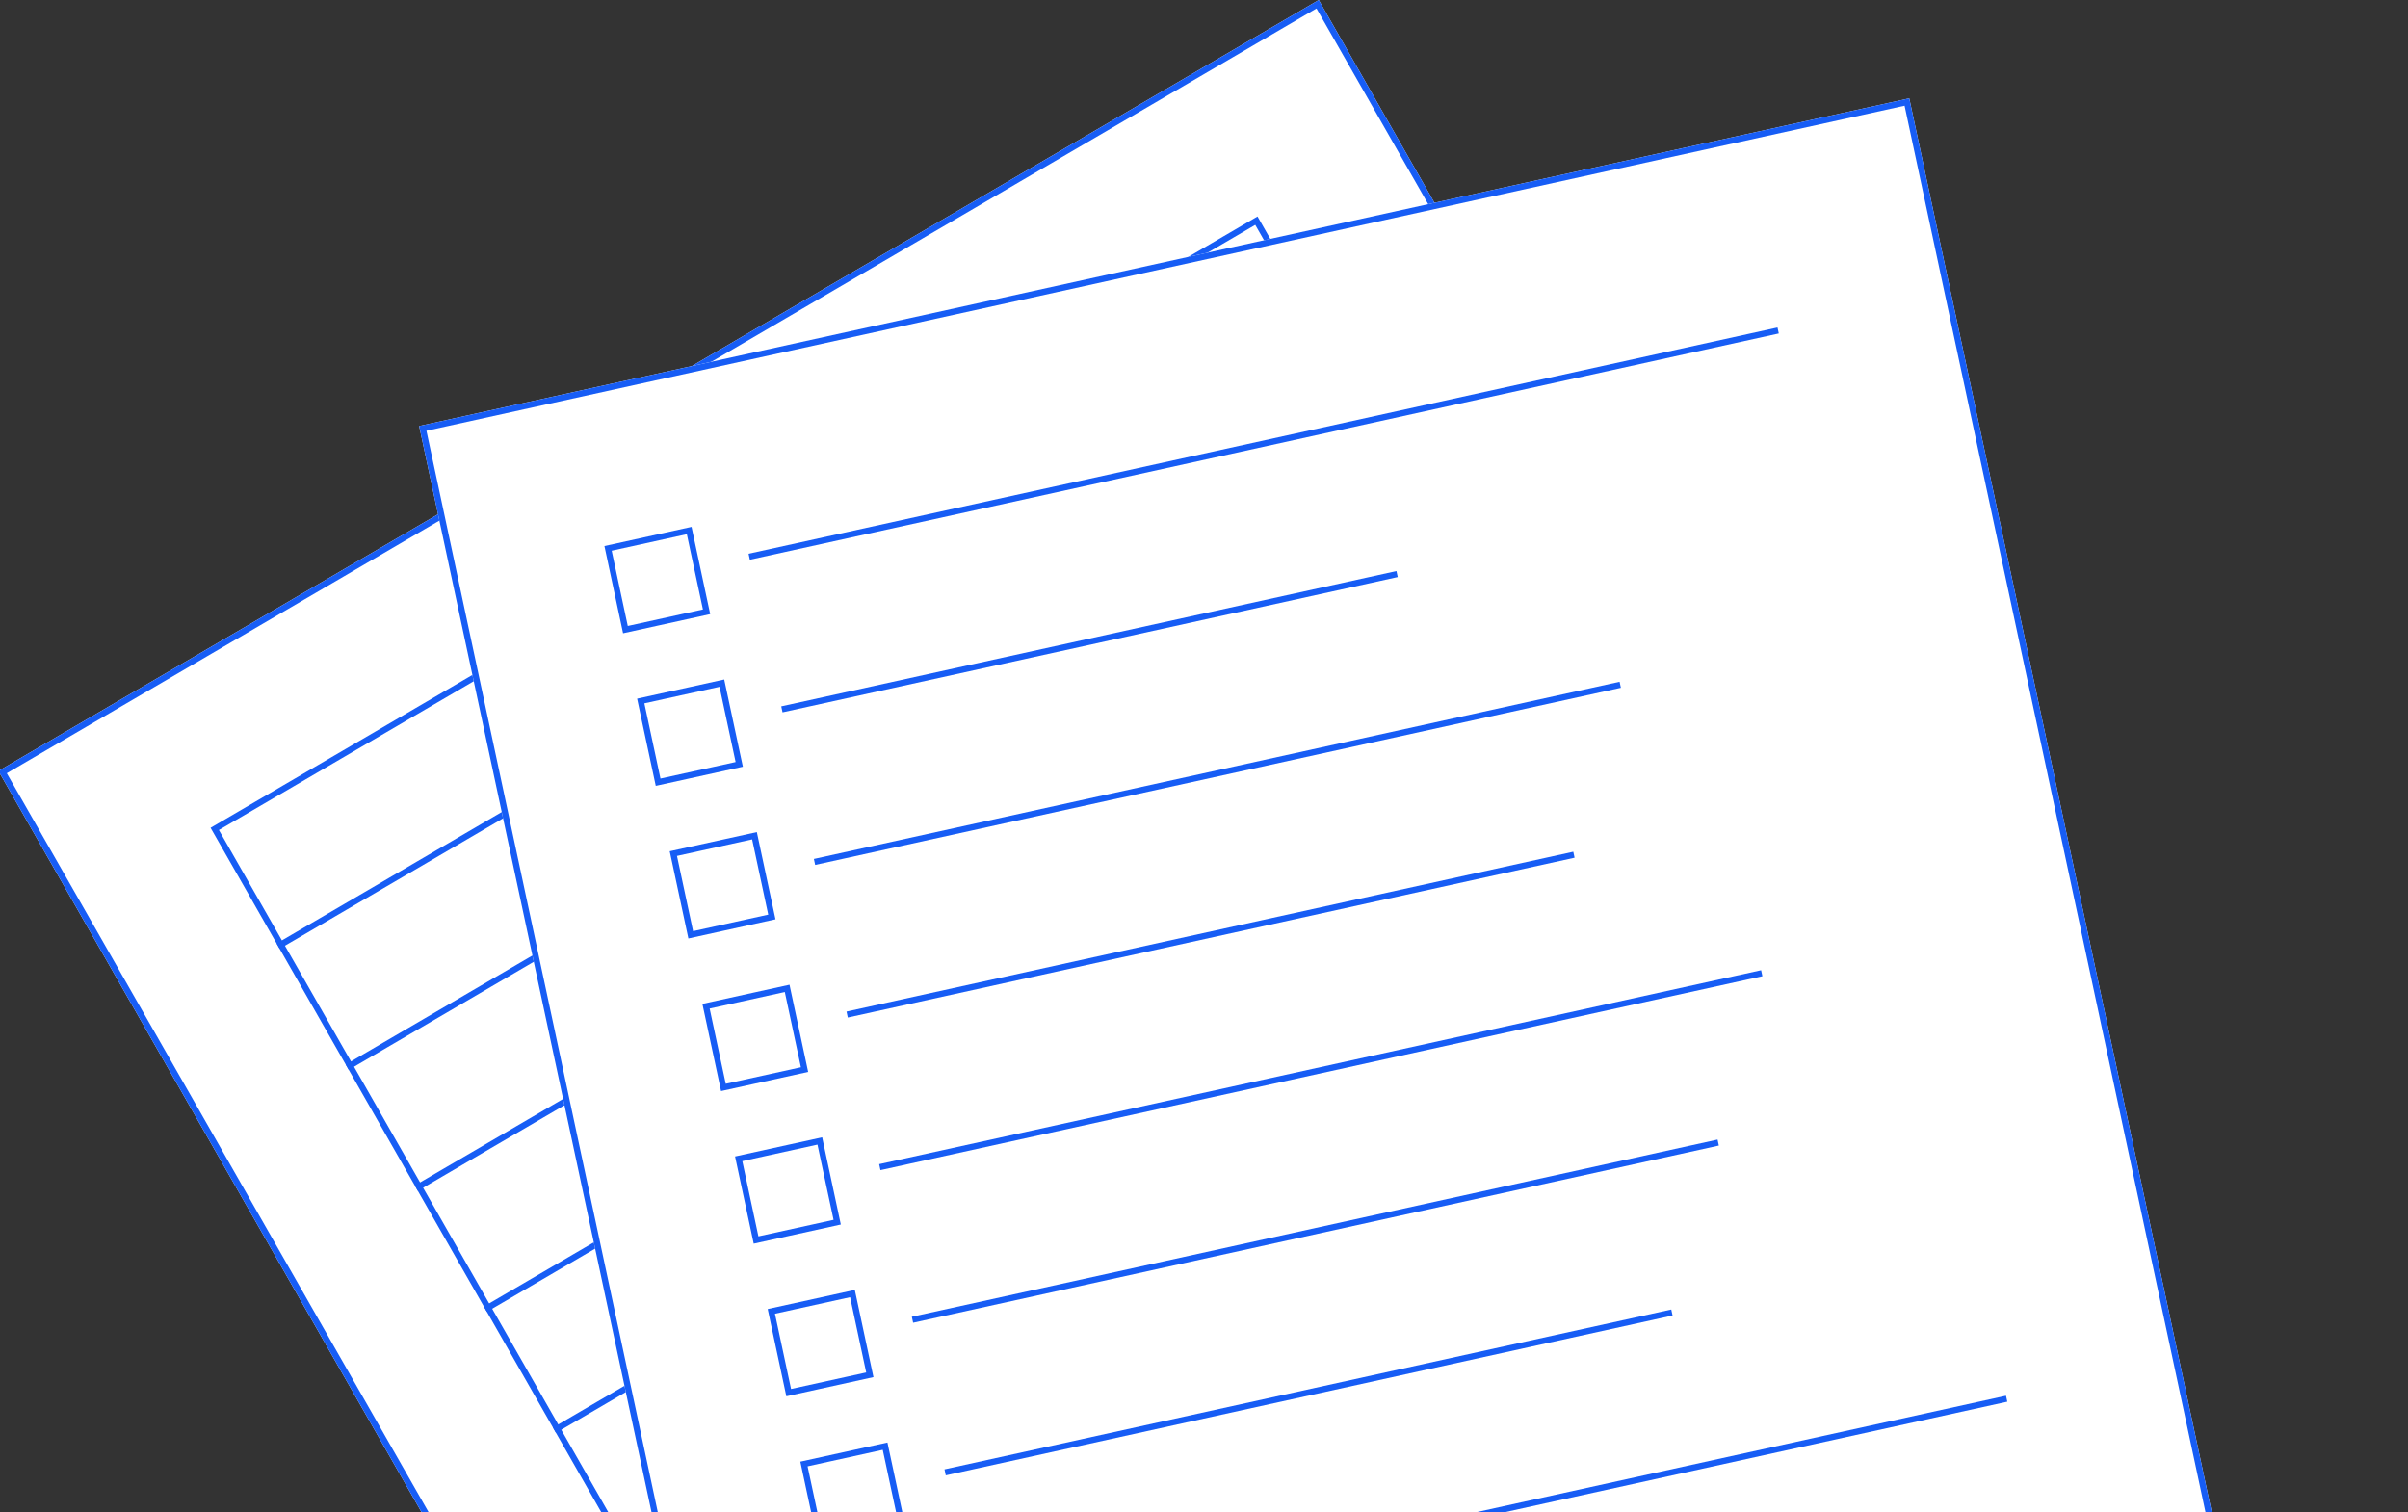 <?xml version="1.0" encoding="UTF-8"?> <svg xmlns="http://www.w3.org/2000/svg" width="554" height="348" viewBox="0 0 554 348" fill="none"><rect x="0" y="0" width="554" height="348" fill="#333333" stroke="none"/><g clip-path="url(#clip0_279_172)"><path d="M-0.359 177.4L303.394 -6.93867e-05L550.583 433.092L246.829 610.492L-0.359 177.4Z" fill="white"></path><path fill-rule="evenodd" clip-rule="evenodd" d="M302.879 1.946L1.564 177.921L247.344 608.546L548.659 432.571L302.879 1.946ZM-0.359 177.4L246.829 610.492L550.583 433.092L303.394 -6.93867e-05L-0.359 177.4Z" fill="#175DF5"></path><path fill-rule="evenodd" clip-rule="evenodd" d="M288.791 51.741L50.363 190.989L191.999 439.145L430.427 299.897L288.791 51.741ZM48.449 190.476L191.481 441.078L432.341 300.41L289.309 49.808L48.449 190.476Z" fill="#175DF5"></path><path fill-rule="evenodd" clip-rule="evenodd" d="M444.53 324.619L206.101 463.867L258.422 555.536L496.85 416.288L444.53 324.619ZM204.188 463.354L257.904 557.469L498.764 416.801L445.047 322.686L204.188 463.354Z" fill="#175DF5"></path><path fill-rule="evenodd" clip-rule="evenodd" d="M293.913 381.254L150.882 130.652L152.098 129.942L295.129 380.544L293.913 381.254Z" fill="#175DF5"></path><path fill-rule="evenodd" clip-rule="evenodd" d="M321.597 365.085L178.565 114.483L179.781 113.773L322.813 364.375L321.597 365.085Z" fill="#175DF5"></path><path fill-rule="evenodd" clip-rule="evenodd" d="M467.448 434.353L414.05 340.795L415.266 340.085L468.664 433.643L467.448 434.353Z" fill="#175DF5"></path><path fill-rule="evenodd" clip-rule="evenodd" d="M349.28 348.916L206.249 98.315L207.465 97.605L350.496 348.206L349.28 348.916Z" fill="#175DF5"></path><path fill-rule="evenodd" clip-rule="evenodd" d="M376.972 332.748L233.94 82.146L235.156 81.436L378.188 332.038L376.972 332.748Z" fill="#175DF5"></path><path fill-rule="evenodd" clip-rule="evenodd" d="M404.652 316.579L261.62 65.977L262.836 65.267L405.867 315.869L404.652 316.579Z" fill="#175DF5"></path><path fill-rule="evenodd" clip-rule="evenodd" d="M305.199 77.654L64.339 218.322L63.641 217.099L304.501 76.431L305.199 77.654Z" fill="#175DF5"></path><path fill-rule="evenodd" clip-rule="evenodd" d="M336.988 133.342L96.128 274.01L95.43 272.788L336.29 132.119L336.988 133.342Z" fill="#175DF5"></path><path fill-rule="evenodd" clip-rule="evenodd" d="M368.769 189.032L127.909 329.7L127.211 328.477L368.071 187.809L368.769 189.032Z" fill="#175DF5"></path><path fill-rule="evenodd" clip-rule="evenodd" d="M400.558 244.721L159.698 385.389L159 384.167L399.86 243.498L400.558 244.721Z" fill="#175DF5"></path><path fill-rule="evenodd" clip-rule="evenodd" d="M321.093 105.498L80.233 246.166L79.535 244.943L320.395 104.275L321.093 105.498Z" fill="#175DF5"></path><path fill-rule="evenodd" clip-rule="evenodd" d="M352.878 161.186L112.018 301.855L111.32 300.632L352.18 159.964L352.878 161.186Z" fill="#175DF5"></path><path fill-rule="evenodd" clip-rule="evenodd" d="M384.663 216.876L143.803 357.545L143.105 356.322L383.965 215.654L384.663 216.876Z" fill="#175DF5"></path><path fill-rule="evenodd" clip-rule="evenodd" d="M416.445 272.566L175.585 413.235L174.887 412.012L415.747 271.343L416.445 272.566Z" fill="#175DF5"></path><path d="M96.434 98.03L439.258 22.632L543.788 511.289L200.963 586.686L96.434 98.03Z" fill="white"></path><path fill-rule="evenodd" clip-rule="evenodd" d="M438.18 24.327L98.108 99.119L202.042 584.992L542.114 510.199L438.18 24.327ZM96.434 98.03L200.963 586.686L543.788 511.289L439.258 22.632L96.434 98.03Z" fill="#175DF5"></path><path fill-rule="evenodd" clip-rule="evenodd" d="M158.018 122.92L140.728 126.722L144.431 144.034L161.721 140.231L158.018 122.92ZM139.059 125.648L143.351 145.713L163.391 141.306L159.099 121.241L139.059 125.648Z" fill="#175DF5"></path><path fill-rule="evenodd" clip-rule="evenodd" d="M165.537 158.034L148.248 161.836L151.951 179.147L169.241 175.345L165.537 158.034ZM146.578 160.762L150.87 180.827L170.91 176.419L166.618 156.354L146.578 160.762Z" fill="#175DF5"></path><path fill-rule="evenodd" clip-rule="evenodd" d="M173.041 193.148L155.752 196.95L159.455 214.261L176.744 210.459L173.041 193.148ZM154.082 195.876L158.374 215.941L178.414 211.533L174.122 191.468L154.082 195.876Z" fill="#175DF5"></path><path fill-rule="evenodd" clip-rule="evenodd" d="M180.557 228.261L163.267 232.064L166.97 249.375L184.26 245.572L180.557 228.261ZM161.598 230.989L165.89 251.054L185.93 246.647L181.638 226.582L161.598 230.989Z" fill="#175DF5"></path><path fill-rule="evenodd" clip-rule="evenodd" d="M188.073 263.375L170.783 267.178L174.486 284.489L191.776 280.687L188.073 263.375ZM169.113 266.104L173.405 286.169L193.445 281.761L189.153 261.696L169.113 266.104Z" fill="#175DF5"></path><path fill-rule="evenodd" clip-rule="evenodd" d="M195.58 298.489L178.291 302.291L181.994 319.603L199.284 315.8L195.58 298.489ZM176.621 301.217L180.913 321.282L200.953 316.874L196.661 296.809L176.621 301.217Z" fill="#175DF5"></path><path fill-rule="evenodd" clip-rule="evenodd" d="M203.088 333.602L185.799 337.405L189.502 354.716L206.791 350.913L203.088 333.602ZM184.129 336.33L188.421 356.395L208.461 351.988L204.169 331.923L184.129 336.33Z" fill="#175DF5"></path><path fill-rule="evenodd" clip-rule="evenodd" d="M409.239 76.733L172.517 128.795L172.223 127.418L408.944 75.356L409.239 76.733Z" fill="#175DF5"></path><path fill-rule="evenodd" clip-rule="evenodd" d="M321.569 132.781L180.037 163.908L179.742 162.531L321.274 131.404L321.569 132.781Z" fill="#175DF5"></path><path fill-rule="evenodd" clip-rule="evenodd" d="M372.91 158.254L187.541 199.022L187.246 197.646L372.616 156.877L372.91 158.254Z" fill="#175DF5"></path><path fill-rule="evenodd" clip-rule="evenodd" d="M362.257 197.361L195.048 234.135L194.754 232.758L361.962 195.984L362.257 197.361Z" fill="#175DF5"></path><path fill-rule="evenodd" clip-rule="evenodd" d="M405.468 224.624L202.564 269.248L202.27 267.872L405.174 223.247L405.468 224.624Z" fill="#175DF5"></path><path fill-rule="evenodd" clip-rule="evenodd" d="M395.449 263.594L210.08 304.363L209.785 302.986L395.155 262.217L395.449 263.594Z" fill="#175DF5"></path><path fill-rule="evenodd" clip-rule="evenodd" d="M384.8 302.702L217.591 339.477L217.297 338.1L384.505 301.325L384.8 302.702Z" fill="#175DF5"></path><path fill-rule="evenodd" clip-rule="evenodd" d="M461.813 322.528L225.091 374.59L224.797 373.213L461.519 321.151L461.813 322.528Z" fill="#175DF5"></path></g><defs><clipPath id="clip0_279_172"><rect width="554" height="348" fill="white"></rect></clipPath></defs></svg> 